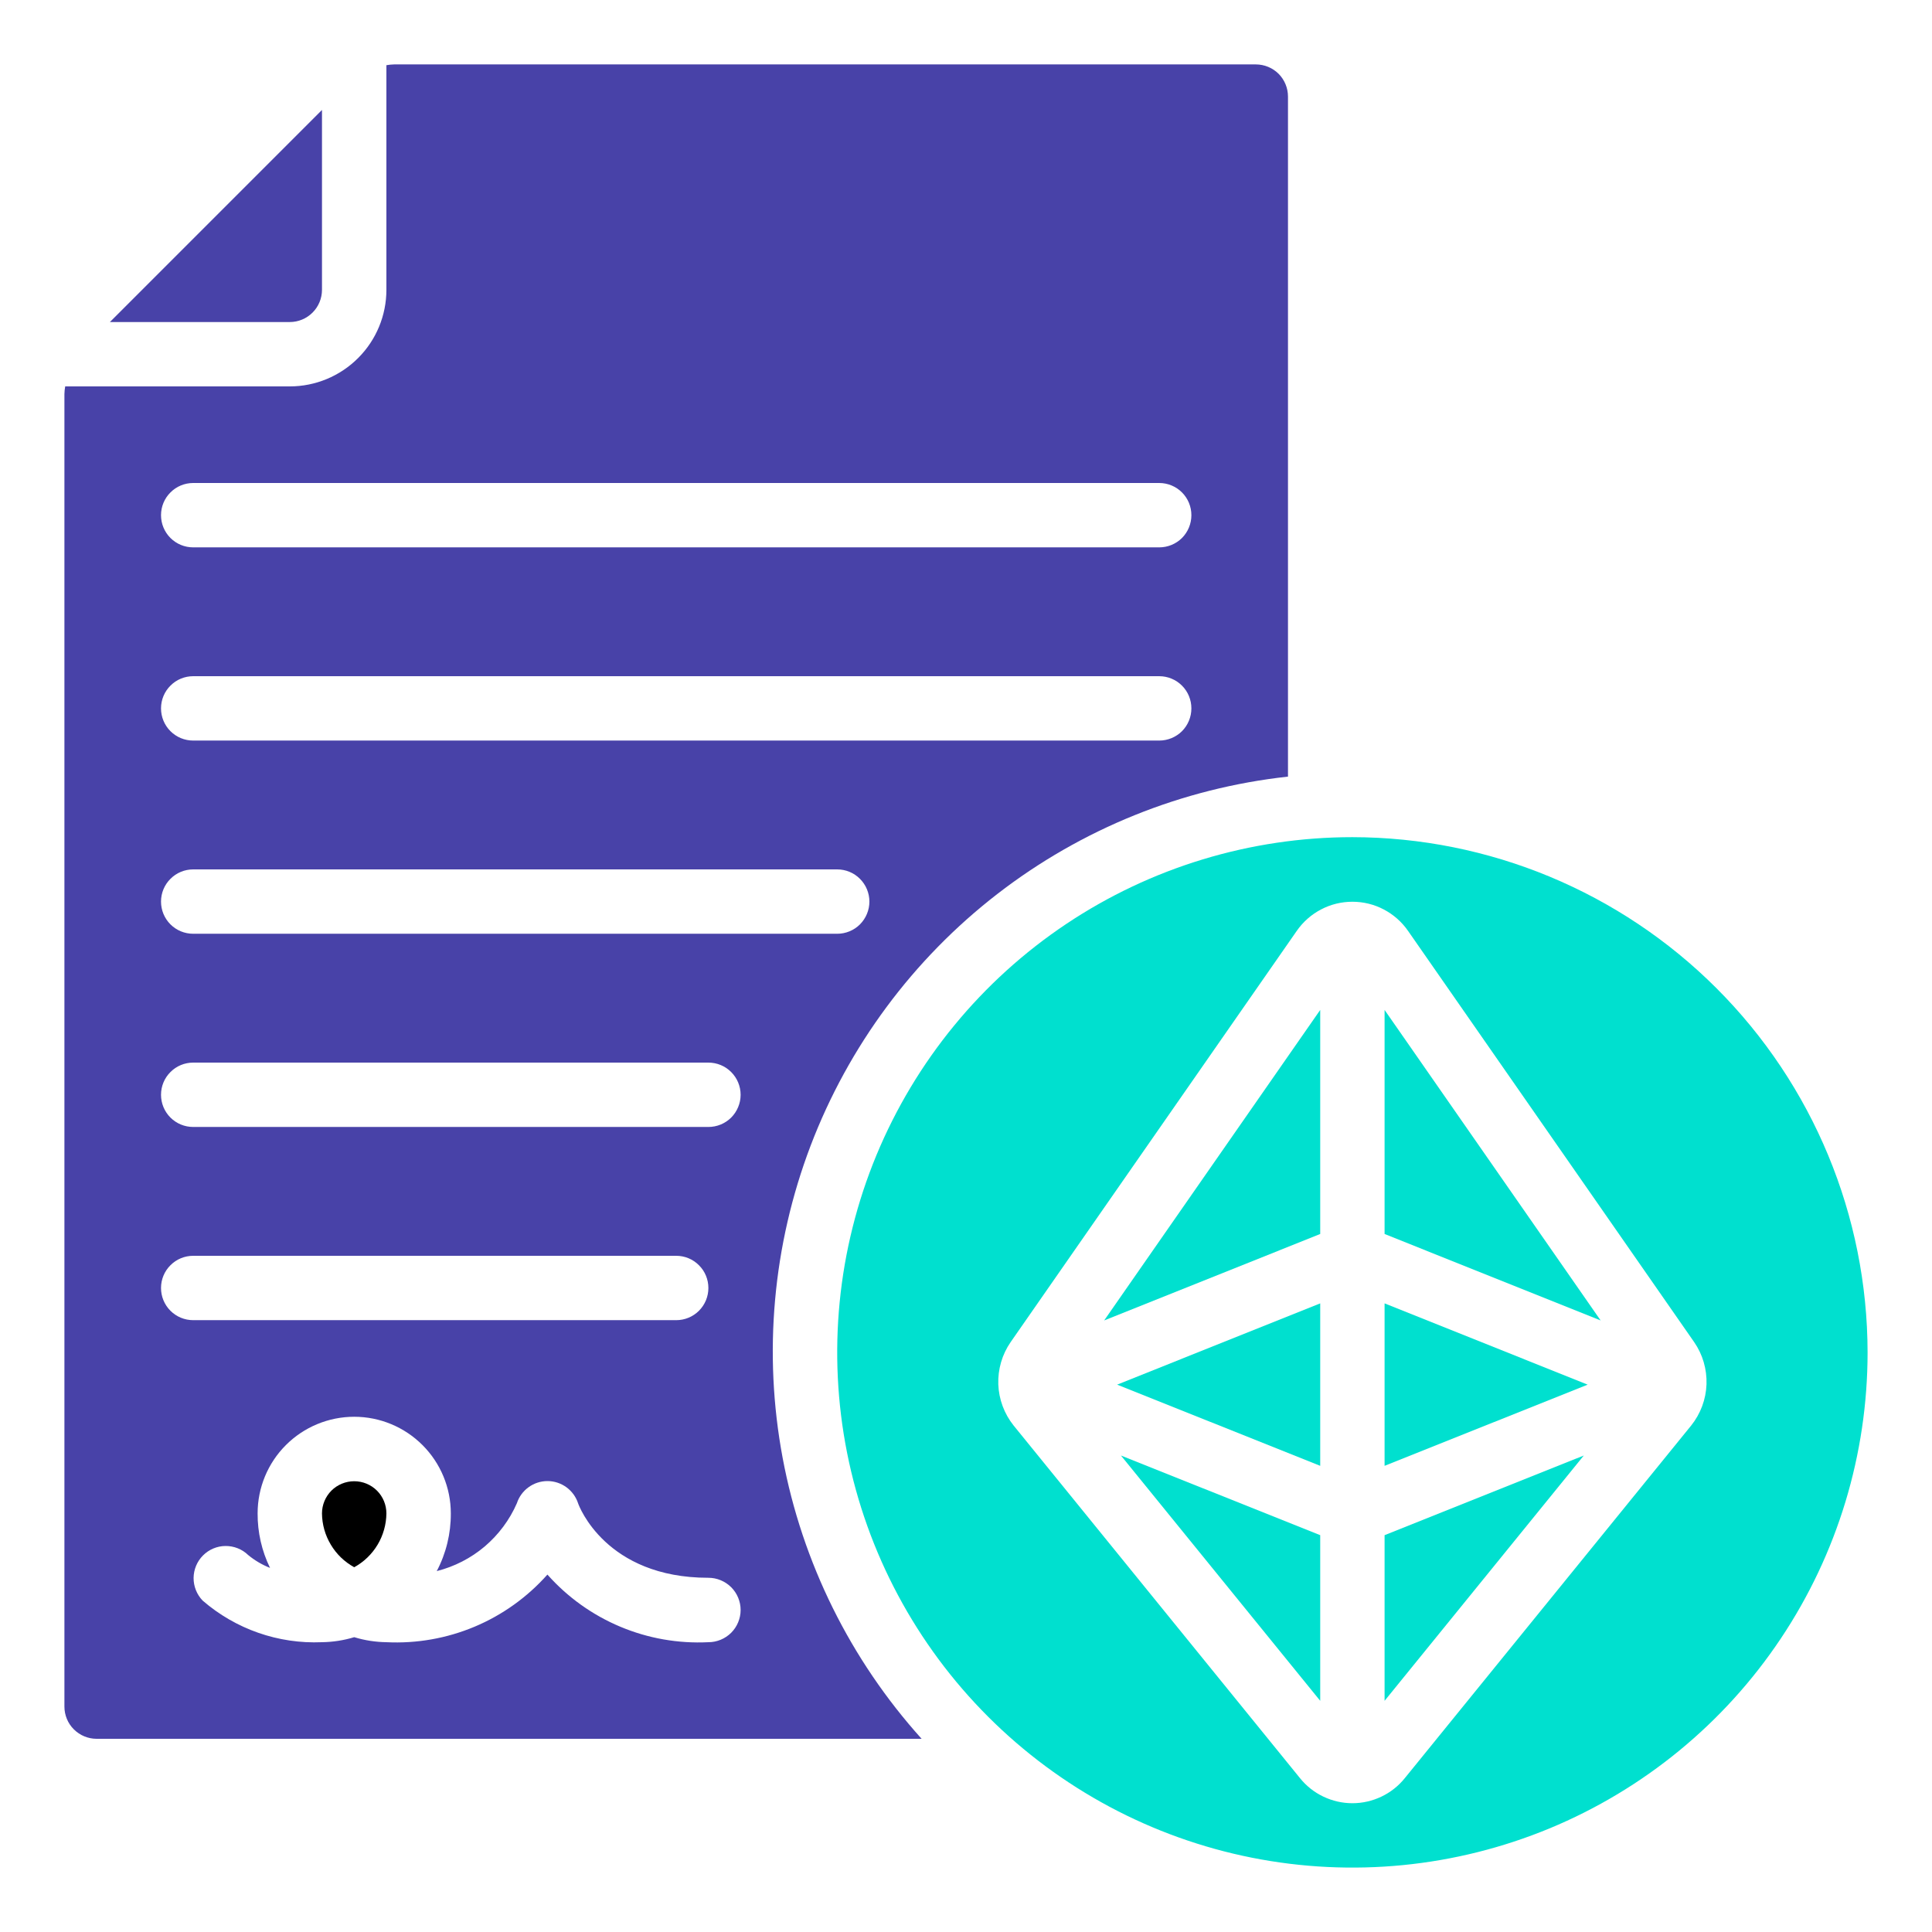 <svg width="35" height="35" viewBox="0 0 35 35" fill="none" xmlns="http://www.w3.org/2000/svg">
<path d="M23.333 14.069V1.75C23.333 1.595 23.272 1.447 23.163 1.337C23.053 1.228 22.905 1.167 22.75 1.167H7.14C7.093 1.168 7.046 1.173 7 1.181V5.25C7 5.714 6.816 6.159 6.487 6.487C6.159 6.815 5.714 7 5.25 7H1.181C1.173 7.046 1.168 7.093 1.167 7.14V30.916C1.167 31.071 1.228 31.22 1.338 31.329C1.447 31.438 1.595 31.5 1.75 31.5H16.696C15.405 30.067 14.533 28.306 14.178 26.41C13.824 24.515 13.999 22.558 14.685 20.755C15.372 18.953 16.542 17.375 18.068 16.195C19.594 15.015 21.416 14.279 23.333 14.069ZM3.5 8.75H21C21.155 8.75 21.303 8.811 21.413 8.921C21.522 9.03 21.583 9.178 21.583 9.333C21.583 9.488 21.522 9.636 21.413 9.746C21.303 9.855 21.155 9.916 21 9.916H3.5C3.345 9.916 3.197 9.855 3.088 9.746C2.978 9.636 2.917 9.488 2.917 9.333C2.917 9.178 2.978 9.03 3.088 8.921C3.197 8.811 3.345 8.75 3.5 8.75ZM3.5 12.25H21C21.155 12.25 21.303 12.311 21.413 12.421C21.522 12.53 21.583 12.678 21.583 12.833C21.583 12.988 21.522 13.136 21.413 13.246C21.303 13.355 21.155 13.416 21 13.416H3.5C3.345 13.416 3.197 13.355 3.088 13.246C2.978 13.136 2.917 12.988 2.917 12.833C2.917 12.678 2.978 12.53 3.088 12.421C3.197 12.311 3.345 12.25 3.5 12.25ZM3.5 15.75H15.167C15.321 15.75 15.47 15.811 15.579 15.921C15.688 16.03 15.75 16.178 15.75 16.333C15.75 16.488 15.688 16.636 15.579 16.746C15.47 16.855 15.321 16.916 15.167 16.916H3.5C3.345 16.916 3.197 16.855 3.088 16.746C2.978 16.636 2.917 16.488 2.917 16.333C2.917 16.178 2.978 16.03 3.088 15.921C3.197 15.811 3.345 15.75 3.5 15.75ZM2.917 23.333C2.917 23.178 2.978 23.03 3.088 22.921C3.197 22.811 3.345 22.75 3.5 22.75H12.25C12.405 22.75 12.553 22.811 12.662 22.921C12.772 23.03 12.833 23.178 12.833 23.333C12.833 23.488 12.772 23.636 12.662 23.746C12.553 23.855 12.405 23.916 12.25 23.916H3.5C3.345 23.916 3.197 23.855 3.088 23.746C2.978 23.636 2.917 23.488 2.917 23.333ZM12.833 29.75C12.286 29.777 11.74 29.681 11.236 29.469C10.731 29.257 10.28 28.934 9.917 28.525C9.553 28.934 9.103 29.257 8.598 29.469C8.093 29.681 7.547 29.777 7 29.75C6.802 29.747 6.606 29.717 6.417 29.659C6.227 29.717 6.031 29.747 5.833 29.75C5.043 29.784 4.269 29.514 3.671 28.996C3.565 28.886 3.506 28.738 3.507 28.585C3.509 28.432 3.57 28.286 3.678 28.178C3.786 28.07 3.932 28.008 4.085 28.007C4.238 28.006 4.386 28.064 4.496 28.171C4.615 28.269 4.749 28.348 4.892 28.404C4.742 28.097 4.665 27.759 4.667 27.416C4.667 26.952 4.851 26.507 5.179 26.179C5.507 25.851 5.953 25.666 6.417 25.666C6.881 25.666 7.326 25.851 7.654 26.179C7.982 26.507 8.167 26.952 8.167 27.416C8.169 27.781 8.082 28.14 7.912 28.462C8.232 28.381 8.529 28.229 8.781 28.016C9.032 27.802 9.232 27.535 9.364 27.232C9.402 27.116 9.476 27.014 9.576 26.942C9.675 26.87 9.795 26.831 9.918 26.831C10.041 26.831 10.16 26.87 10.26 26.942C10.359 27.014 10.434 27.116 10.472 27.232C10.488 27.282 10.974 28.583 12.833 28.583C12.988 28.583 13.136 28.645 13.246 28.754C13.355 28.863 13.417 29.012 13.417 29.166C13.417 29.321 13.355 29.47 13.246 29.579C13.136 29.688 12.988 29.75 12.833 29.75ZM12.833 20.416H3.5C3.345 20.416 3.197 20.355 3.088 20.246C2.978 20.136 2.917 19.988 2.917 19.833C2.917 19.678 2.978 19.53 3.088 19.421C3.197 19.311 3.345 19.25 3.5 19.25H12.833C12.988 19.25 13.136 19.311 13.246 19.421C13.355 19.53 13.417 19.678 13.417 19.833C13.417 19.988 13.355 20.136 13.246 20.246C13.136 20.355 12.988 20.416 12.833 20.416Z" fill="#4842A8"/>
<path d="M6.417 26.834C6.262 26.834 6.114 26.895 6.004 27.004C5.895 27.114 5.833 27.262 5.833 27.417C5.835 27.616 5.89 27.812 5.993 27.983C6.095 28.155 6.242 28.296 6.417 28.392C6.592 28.296 6.738 28.155 6.841 27.983C6.943 27.812 6.998 27.616 7 27.417C7 27.262 6.939 27.114 6.829 27.004C6.72 26.895 6.571 26.834 6.417 26.834Z" fill="black"/>
<path d="M5.833 5.25V1.992L1.991 5.834H5.25C5.405 5.834 5.553 5.772 5.662 5.663C5.772 5.553 5.833 5.405 5.833 5.25Z" fill="#4842A8"/>
<path d="M24.5 15.166C22.654 15.166 20.849 15.714 19.315 16.739C17.78 17.765 16.584 19.223 15.877 20.928C15.171 22.634 14.986 24.51 15.346 26.321C15.706 28.131 16.595 29.794 17.9 31.099C19.206 32.405 20.869 33.294 22.679 33.654C24.49 34.014 26.366 33.829 28.072 33.123C29.777 32.416 31.235 31.22 32.26 29.685C33.286 28.15 33.833 26.346 33.833 24.5C33.83 22.025 32.846 19.653 31.096 17.903C29.347 16.154 26.974 15.169 24.5 15.166ZM30.637 25.825L25.45 32.212C25.336 32.354 25.191 32.469 25.027 32.547C24.862 32.626 24.682 32.667 24.5 32.667C24.318 32.667 24.138 32.626 23.973 32.547C23.809 32.469 23.664 32.354 23.55 32.212L18.363 25.825C18.193 25.613 18.095 25.35 18.085 25.078C18.076 24.805 18.154 24.537 18.309 24.313L23.494 16.861C23.607 16.699 23.758 16.566 23.933 16.475C24.108 16.383 24.302 16.336 24.5 16.336C24.698 16.336 24.892 16.383 25.067 16.475C25.242 16.566 25.393 16.699 25.506 16.861L30.691 24.313C30.846 24.537 30.924 24.805 30.915 25.078C30.905 25.35 30.808 25.612 30.637 25.825Z" fill="#00E0CF"/>
<path d="M25.083 22.355L28.997 23.921L25.083 18.296V22.355Z" fill="#00E0CF"/>
<path d="M25.083 26.555L28.762 25.084L25.083 23.612V26.555Z" fill="#00E0CF"/>
<path d="M23.917 22.355V18.296L20.003 23.921L23.917 22.355Z" fill="#00E0CF"/>
<path d="M23.917 26.555V23.612L20.238 25.084L23.917 26.555Z" fill="#00E0CF"/>
<path d="M25.083 30.812L28.692 26.368L25.083 27.811V30.812Z" fill="#00E0CF"/>
<path d="M23.917 30.812V27.811L20.307 26.368L23.917 30.812Z" fill="#00E0CF"/>
</svg>

